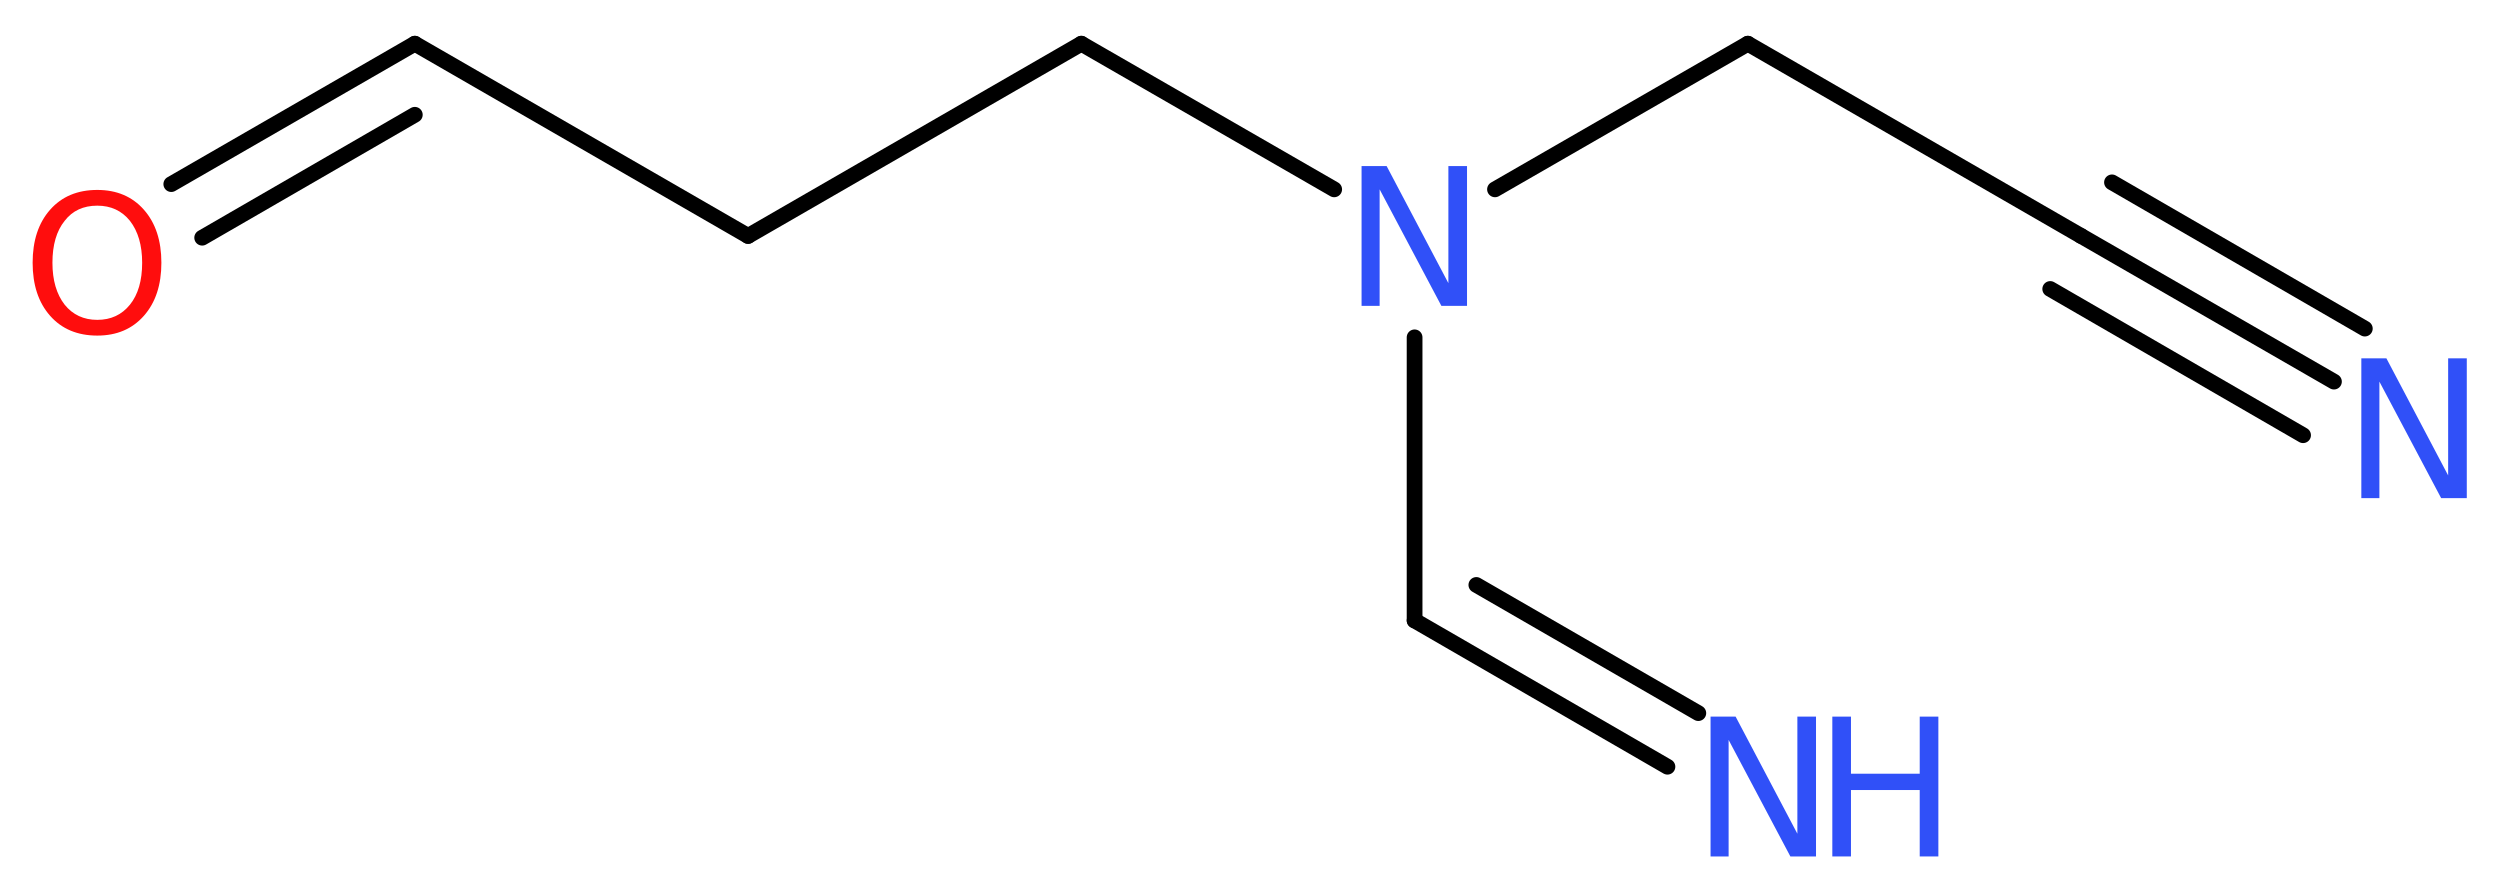 <?xml version='1.0' encoding='UTF-8'?>
<!DOCTYPE svg PUBLIC "-//W3C//DTD SVG 1.1//EN" "http://www.w3.org/Graphics/SVG/1.1/DTD/svg11.dtd">
<svg version='1.2' xmlns='http://www.w3.org/2000/svg' xmlns:xlink='http://www.w3.org/1999/xlink' width='42.91mm' height='15.26mm' viewBox='0 0 42.91 15.26'>
  <desc>Generated by the Chemistry Development Kit (http://github.com/cdk)</desc>
  <g stroke-linecap='round' stroke-linejoin='round' stroke='#000000' stroke-width='.27' fill='#3050F8'>
    <rect x='.0' y='.0' width='43.0' height='16.0' fill='#FFFFFF' stroke='none'/>
    <g id='mol1' class='mol'>
      <g id='mol1bnd1' class='bond'>
        <line x1='40.06' y1='6.55' x2='35.72' y2='4.05'/>
        <line x1='39.53' y1='7.47' x2='35.19' y2='4.96'/>
        <line x1='40.59' y1='5.64' x2='36.25' y2='3.13'/>
      </g>
      <line id='mol1bnd2' class='bond' x1='35.72' y1='4.05' x2='30.0' y2='.75'/>
      <line id='mol1bnd3' class='bond' x1='30.0' y1='.75' x2='25.66' y2='3.25'/>
      <line id='mol1bnd4' class='bond' x1='24.28' y1='5.79' x2='24.28' y2='10.65'/>
      <g id='mol1bnd5' class='bond'>
        <line x1='24.28' y1='10.65' x2='28.62' y2='13.16'/>
        <line x1='25.34' y1='10.04' x2='29.15' y2='12.24'/>
      </g>
      <line id='mol1bnd6' class='bond' x1='22.9' y1='3.25' x2='18.56' y2='.75'/>
      <line id='mol1bnd7' class='bond' x1='18.56' y1='.75' x2='12.84' y2='4.05'/>
      <line id='mol1bnd8' class='bond' x1='12.84' y1='4.05' x2='7.12' y2='.75'/>
      <g id='mol1bnd9' class='bond'>
        <line x1='7.12' y1='.75' x2='2.94' y2='3.16'/>
        <line x1='7.12' y1='1.97' x2='3.47' y2='4.08'/>
      </g>
      <path id='mol1atm1' class='atom' d='M40.53 6.15h.43l1.06 2.01v-2.01h.32v2.4h-.44l-1.06 -2.0v2.0h-.31v-2.4z' stroke='none'/>
      <path id='mol1atm4' class='atom' d='M23.37 2.85h.43l1.06 2.01v-2.01h.32v2.4h-.44l-1.06 -2.0v2.0h-.31v-2.4z' stroke='none'/>
      <g id='mol1atm6' class='atom'>
        <path d='M29.36 12.3h.43l1.06 2.01v-2.01h.32v2.4h-.44l-1.06 -2.0v2.0h-.31v-2.4z' stroke='none'/>
        <path d='M31.45 12.3h.32v.98h1.18v-.98h.32v2.4h-.32v-1.14h-1.18v1.14h-.32v-2.4z' stroke='none'/>
      </g>
      <path id='mol1atm10' class='atom' d='M1.67 3.53q-.36 .0 -.56 .26q-.21 .26 -.21 .72q.0 .45 .21 .72q.21 .26 .56 .26q.35 .0 .56 -.26q.21 -.26 .21 -.72q.0 -.45 -.21 -.72q-.21 -.26 -.56 -.26zM1.67 3.26q.5 .0 .8 .34q.3 .34 .3 .91q.0 .57 -.3 .91q-.3 .34 -.8 .34q-.51 .0 -.81 -.34q-.3 -.34 -.3 -.91q.0 -.57 .3 -.91q.3 -.34 .81 -.34z' stroke='none' fill='#FF0D0D'/>
    </g>
  </g>
</svg>
